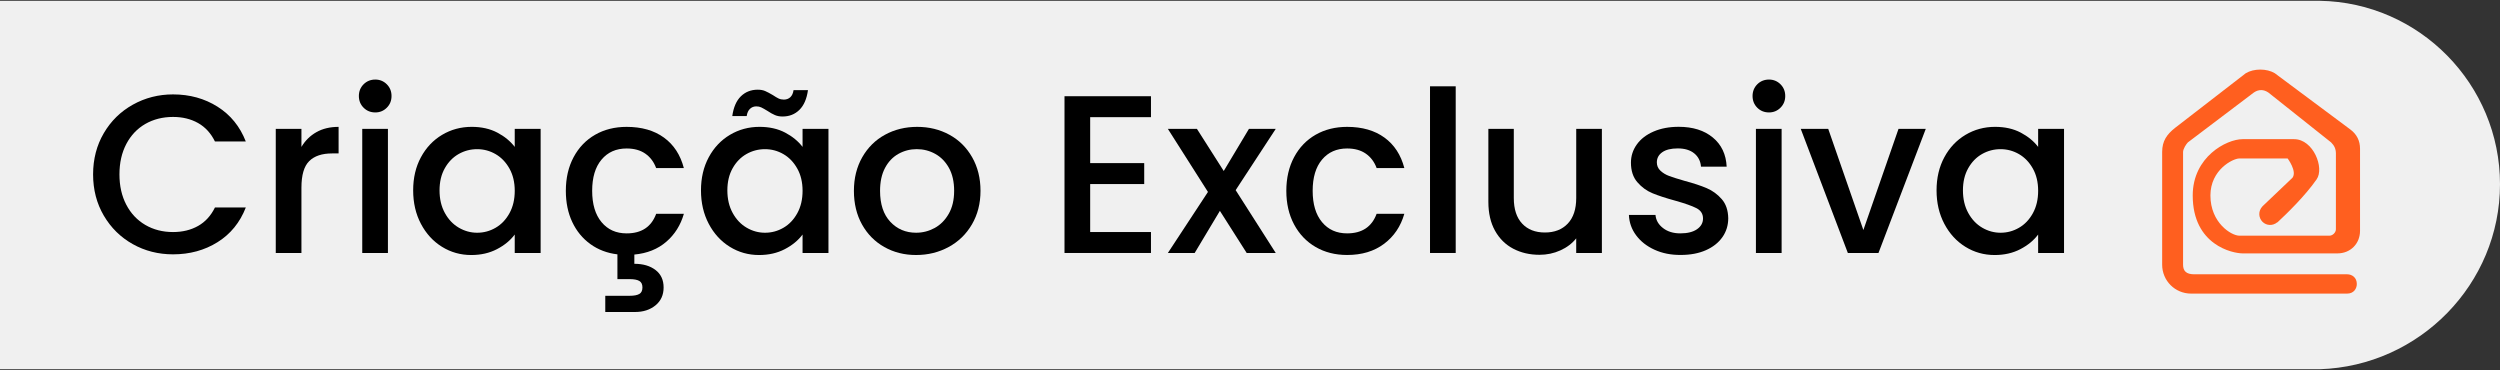 <?xml version="1.0" encoding="utf-8"?>
<!-- Generator: Adobe Illustrator 27.3.1, SVG Export Plug-In . SVG Version: 6.00 Build 0)  -->
<svg version="1.1" id="Calque_1" xmlns="http://www.w3.org/2000/svg" xmlns:xlink="http://www.w3.org/1999/xlink" x="0px" y="0px"
	 viewBox="0 0 155.397 23" style="enable-background:new 0 0 155.397 23;" xml:space="preserve">
<rect x="0" y="0" width="155.397" height="23" fill="#333333" stroke="none"/>
<style type="text/css">
	.st0{fill:#F0F0F0;}
	.st1{fill:#FF5F1F;}
	.st2{enable-background:new    ;}
</style>
<path class="st0" d="M155.397,11.45c0-6.2-5-11.3-11.2-11.4H0v22.9h144.197
	C150.397,22.75,155.397,17.65,155.397,11.45z"/>
<path class="st1" d="M140.634,13.787c0.251,0.251,0.644,0.257,0.912,0.035l0.007,0.007
	c0.012-0.011,0.03-0.028,0.043-0.04c0.001-0.001,0.002-0.001,0.003-0.002
	c0.001-0.001,0.001-0.002,0.002-0.002c0.51-0.472,1.69-1.614,2.396-2.635
	c0.5-0.7-0.2-2.5-1.4-2.5c-1.2,0-2.7,0-3.2,0c-1,0-3.1,1.1-3.1,3.5
	c0,3.1,2.5,3.6,3.1,3.6h5.9c0.8,0,1.4-0.6,1.4-1.4V9.25
	c0-0.5-0.2-0.9-0.6-1.2l-4.7-3.5c-0.5-0.3-1.3-0.3-1.8,0
	l-4.4,3.4c-0.5,0.4-0.8,0.8-0.8,1.5v7c0,1,0.8,1.8,1.8,1.8h9.7
	c0.4,0,0.6-0.3,0.6-0.6c0-0.4-0.3-0.6-0.6-0.6h-9.5
	c-0.5,0-0.7-0.2-0.7-0.6v-7c0-0.2,0.2-0.5,0.3-0.6L140.097,5.75
	c0.3-0.2,0.6-0.2,0.9,0l3.9,3.1
	c0.2,0.2,0.3,0.4,0.3,0.7V14.25c0,0.2-0.2,0.4-0.4,0.4
	h-5.6c-0.5,0-1.8-0.8-1.8-2.5c0-1.6,1.4-2.3,1.8-2.3h3
	c0,0,0.6,0.8,0.3,1.2c-0.141,0.141-1.289,1.228-1.861,1.771
	c-0,0-0.001,0.001-0.001,0.001c-0,0-0,0.001-0.001,0.001
	c-0.003,0.002-0.006,0.005-0.008,0.008l0.002,0.002
	C140.37,13.1,140.371,13.524,140.634,13.787z"/>
<g class="st2">
	<path d="M6.452,8.277c0.443-0.756,1.045-1.346,1.806-1.771s1.594-0.638,2.499-0.638
		c1.036,0,1.958,0.255,2.765,0.764s1.393,1.229,1.757,2.163h-1.918
		c-0.252-0.514-0.602-0.896-1.05-1.148c-0.448-0.252-0.966-0.378-1.554-0.378
		c-0.644,0-1.218,0.145-1.722,0.434C8.531,7.993,8.137,8.408,7.852,8.949
		c-0.285,0.542-0.427,1.172-0.427,1.891s0.143,1.349,0.427,1.89
		s0.679,0.959,1.183,1.253s1.078,0.441,1.722,0.441
		c0.588,0,1.106-0.126,1.554-0.378c0.448-0.252,0.798-0.635,1.05-1.148h1.918
		c-0.364,0.934-0.95,1.652-1.757,2.156s-1.729,0.756-2.765,0.756
		c-0.915,0-1.75-0.212-2.506-0.637s-1.356-1.016-1.799-1.771
		c-0.443-0.756-0.665-1.609-0.665-2.562S6.009,9.033,6.452,8.277z"/>
	<path d="M19.668,8.215c0.387-0.22,0.847-0.329,1.379-0.329v1.651h-0.406
		c-0.625,0-1.099,0.159-1.421,0.477c-0.322,0.317-0.483,0.868-0.483,1.652v4.06
		H17.141V8.012h1.596v1.12C18.97,8.739,19.28,8.434,19.668,8.215z"/>
	<path d="M22.601,6.695C22.405,6.5,22.307,6.257,22.307,5.968s0.098-0.532,0.294-0.729
		c0.196-0.195,0.439-0.294,0.728-0.294c0.28,0,0.518,0.099,0.714,0.294
		c0.196,0.196,0.294,0.439,0.294,0.729S24.239,6.5,24.043,6.695
		c-0.196,0.196-0.434,0.294-0.714,0.294C23.04,6.989,22.797,6.892,22.601,6.695z
		 M24.113,8.012v7.714h-1.596V8.012H24.113z"/>
	<path d="M26.164,9.775c0.322-0.597,0.761-1.062,1.316-1.393
		c0.555-0.331,1.169-0.497,1.841-0.497c0.606,0,1.136,0.119,1.589,0.356
		c0.452,0.238,0.814,0.535,1.085,0.89V8.012h1.61v7.714h-1.61v-1.148
		c-0.271,0.364-0.64,0.668-1.106,0.91c-0.467,0.243-0.998,0.364-1.596,0.364
		c-0.663,0-1.27-0.17-1.82-0.511s-0.986-0.816-1.309-1.429
		c-0.322-0.61-0.482-1.304-0.482-2.078C25.681,11.059,25.841,10.373,26.164,9.775z
		 M31.666,10.476c-0.22-0.392-0.506-0.69-0.861-0.896
		c-0.354-0.205-0.737-0.308-1.147-0.308c-0.411,0-0.794,0.101-1.148,0.301
		c-0.354,0.201-0.642,0.495-0.86,0.882c-0.22,0.388-0.329,0.848-0.329,1.38
		c0,0.531,0.109,0.998,0.329,1.399c0.219,0.401,0.508,0.707,0.867,0.917
		s0.74,0.315,1.142,0.315c0.41,0,0.793-0.103,1.147-0.309
		c0.355-0.205,0.642-0.506,0.861-0.902s0.329-0.861,0.329-1.394
		S31.885,10.867,31.666,10.476z"/>
	<path d="M40.787,13.29h1.722c-0.205,0.709-0.571,1.29-1.099,1.742
		c-0.527,0.453-1.188,0.717-1.98,0.791v0.574c0.541,0,0.979,0.128,1.315,0.385
		s0.504,0.618,0.504,1.085s-0.168,0.838-0.504,1.113s-0.761,0.413-1.273,0.413
		h-1.849v-1.008h1.526c0.261,0,0.457-0.037,0.588-0.112
		c0.131-0.074,0.196-0.21,0.196-0.406c0-0.195-0.065-0.331-0.196-0.405
		c-0.131-0.075-0.327-0.112-0.588-0.112H38.378v-1.54
		c-0.635-0.075-1.194-0.287-1.68-0.637c-0.485-0.351-0.861-0.808-1.127-1.372
		s-0.399-1.211-0.399-1.939c0-0.793,0.161-1.491,0.483-2.093
		s0.768-1.066,1.337-1.393c0.569-0.327,1.223-0.49,1.96-0.49
		c0.934,0,1.706,0.222,2.317,0.665s1.024,1.075,1.238,1.896h-1.722
		c-0.14-0.382-0.364-0.681-0.672-0.896s-0.695-0.322-1.162-0.322
		c-0.653,0-1.174,0.231-1.561,0.693c-0.388,0.462-0.581,1.108-0.581,1.938
		c0,0.831,0.193,1.479,0.581,1.946c0.387,0.467,0.907,0.7,1.561,0.7
		C39.876,14.508,40.488,14.102,40.787,13.29z"/>
	<path d="M44.055,9.775c0.322-0.597,0.761-1.062,1.316-1.393
		c0.555-0.331,1.169-0.497,1.841-0.497c0.606,0,1.136,0.119,1.589,0.356
		c0.452,0.238,0.814,0.535,1.085,0.89V8.012h1.61v7.714h-1.61v-1.148
		c-0.271,0.364-0.64,0.668-1.106,0.91c-0.467,0.243-0.998,0.364-1.596,0.364
		c-0.663,0-1.27-0.17-1.82-0.511s-0.986-0.816-1.309-1.429
		c-0.322-0.61-0.483-1.304-0.483-2.078C43.572,11.059,43.733,10.373,44.055,9.775z
		 M49.557,10.476c-0.22-0.392-0.506-0.69-0.861-0.896
		c-0.354-0.205-0.737-0.308-1.147-0.308c-0.411,0-0.794,0.101-1.148,0.301
		c-0.354,0.201-0.642,0.495-0.86,0.882c-0.22,0.388-0.329,0.848-0.329,1.38
		c0,0.531,0.109,0.998,0.329,1.399c0.219,0.401,0.508,0.707,0.867,0.917
		s0.74,0.315,1.142,0.315c0.41,0,0.793-0.103,1.147-0.309
		c0.355-0.205,0.642-0.506,0.861-0.902s0.329-0.861,0.329-1.394
		S49.777,10.867,49.557,10.476z M46.05,5.988c0.28-0.274,0.63-0.413,1.05-0.413
		c0.178,0,0.331,0.028,0.462,0.084c0.131,0.057,0.289,0.141,0.477,0.252
		c0.14,0.094,0.259,0.164,0.356,0.211c0.099,0.046,0.208,0.069,0.329,0.069
		c0.158,0,0.292-0.049,0.399-0.146c0.106-0.099,0.175-0.245,0.203-0.441h0.896
		c-0.075,0.541-0.252,0.95-0.532,1.225c-0.279,0.275-0.63,0.413-1.05,0.413
		c-0.178,0-0.336-0.03-0.476-0.091c-0.141-0.061-0.294-0.146-0.462-0.259
		c-0.168-0.103-0.297-0.175-0.386-0.217s-0.188-0.063-0.301-0.063
		c-0.159,0-0.292,0.052-0.398,0.154c-0.107,0.103-0.176,0.252-0.203,0.448h-0.896
		C45.593,6.673,45.77,6.264,46.05,5.988z"/>
	<path d="M54.968,15.354c-0.588-0.331-1.05-0.798-1.386-1.4
		c-0.336-0.602-0.504-1.299-0.504-2.093c0-0.784,0.173-1.479,0.518-2.086
		c0.346-0.606,0.816-1.073,1.414-1.399c0.598-0.327,1.265-0.49,2.002-0.49
		s1.404,0.163,2.002,0.49c0.598,0.326,1.068,0.793,1.414,1.399
		c0.346,0.607,0.519,1.302,0.519,2.086s-0.178,1.479-0.532,2.086
		c-0.354,0.607-0.838,1.076-1.449,1.407s-1.286,0.497-2.022,0.497
		C56.214,15.852,55.556,15.686,54.968,15.354z M58.097,14.172
		c0.359-0.196,0.651-0.49,0.875-0.882c0.225-0.393,0.336-0.868,0.336-1.429
		c0-0.56-0.107-1.033-0.321-1.421c-0.215-0.387-0.5-0.679-0.854-0.875
		s-0.737-0.294-1.147-0.294c-0.411,0-0.791,0.098-1.142,0.294
		c-0.35,0.196-0.628,0.488-0.833,0.875c-0.205,0.388-0.308,0.861-0.308,1.421
		c0,0.831,0.212,1.473,0.637,1.925c0.425,0.453,0.959,0.68,1.604,0.68
		C57.353,14.466,57.738,14.367,58.097,14.172z"/>
	<path d="M67.764,7.283v2.856h3.359v1.302h-3.359v2.982h3.779v1.302h-5.375V5.981
		h5.375v1.302H67.764z"/>
	<path d="M76.807,11.819l2.492,3.906h-1.806l-1.666-2.618l-1.568,2.618h-1.666
		l2.492-3.794l-2.492-3.92h1.807l1.666,2.618l1.567-2.618h1.666L76.807,11.819z"
		/>
	<path d="M80.44,9.769c0.322-0.602,0.768-1.066,1.337-1.393
		C82.347,8.049,83,7.886,83.737,7.886c0.934,0,1.706,0.222,2.317,0.665
		s1.024,1.075,1.238,1.896h-1.722c-0.14-0.382-0.364-0.681-0.672-0.896
		s-0.695-0.322-1.162-0.322c-0.653,0-1.174,0.231-1.561,0.693
		c-0.388,0.462-0.581,1.108-0.581,1.938c0,0.831,0.193,1.479,0.581,1.946
		c0.387,0.467,0.907,0.7,1.561,0.7c0.924,0,1.535-0.406,1.834-1.218h1.722
		c-0.224,0.783-0.644,1.406-1.26,1.868s-1.381,0.693-2.296,0.693
		c-0.737,0-1.391-0.166-1.96-0.497s-1.015-0.798-1.337-1.4
		c-0.322-0.602-0.483-1.299-0.483-2.093C79.957,11.068,80.118,10.37,80.44,9.769
		z"/>
	<path d="M90.485,5.365v10.36h-1.597V5.365H90.485z"/>
	<path d="M99.571,8.012v7.714h-1.596v-0.91c-0.252,0.317-0.581,0.567-0.987,0.749
		c-0.406,0.183-0.838,0.273-1.295,0.273c-0.607,0-1.15-0.126-1.631-0.378
		c-0.481-0.252-0.859-0.626-1.135-1.12c-0.275-0.495-0.412-1.092-0.412-1.792
		V8.012h1.581v4.298c0,0.69,0.173,1.221,0.519,1.589
		c0.345,0.369,0.816,0.553,1.414,0.553c0.597,0,1.071-0.184,1.421-0.553
		C97.8,13.53,97.976,13,97.976,12.31V8.012H99.571z"/>
	<path d="M102.84,15.522c-0.48-0.219-0.86-0.518-1.141-0.896
		s-0.43-0.801-0.448-1.268h1.652c0.027,0.327,0.184,0.6,0.469,0.819
		c0.284,0.22,0.642,0.329,1.071,0.329c0.447,0,0.795-0.086,1.043-0.259
		c0.247-0.173,0.371-0.395,0.371-0.665c0-0.29-0.138-0.505-0.413-0.645
		s-0.712-0.294-1.31-0.462c-0.578-0.158-1.05-0.312-1.414-0.462
		c-0.363-0.149-0.679-0.378-0.944-0.687c-0.267-0.308-0.399-0.714-0.399-1.218
		c0-0.41,0.121-0.786,0.364-1.127c0.242-0.341,0.59-0.608,1.043-0.805
		c0.452-0.196,0.973-0.294,1.561-0.294c0.878,0,1.585,0.222,2.121,0.665
		c0.537,0.443,0.824,1.048,0.861,1.812h-1.596
		c-0.028-0.345-0.168-0.62-0.42-0.826c-0.252-0.205-0.593-0.308-1.022-0.308
		c-0.42,0-0.742,0.079-0.966,0.238c-0.225,0.158-0.336,0.368-0.336,0.63
		c0,0.205,0.074,0.378,0.224,0.518c0.149,0.141,0.331,0.25,0.546,0.329
		c0.215,0.08,0.532,0.18,0.952,0.301c0.561,0.149,1.02,0.302,1.379,0.455
		c0.359,0.154,0.67,0.381,0.932,0.68c0.261,0.299,0.396,0.695,0.405,1.189
		c0,0.439-0.121,0.831-0.363,1.176c-0.243,0.346-0.586,0.616-1.029,0.812
		s-0.964,0.294-1.562,0.294C103.864,15.852,103.32,15.742,102.84,15.522z"/>
	<path d="M109.23,6.695C109.035,6.5,108.937,6.257,108.937,5.968
		s0.099-0.532,0.294-0.729c0.196-0.195,0.438-0.294,0.729-0.294
		c0.279,0,0.518,0.099,0.714,0.294c0.196,0.196,0.294,0.439,0.294,0.729
		S110.869,6.5,110.673,6.695c-0.196,0.196-0.435,0.294-0.714,0.294
		C109.669,6.989,109.427,6.892,109.23,6.695z M110.743,8.012v7.714h-1.597V8.012
		H110.743z"/>
	<path d="M115.825,14.298l2.184-6.286h1.694l-2.94,7.714h-1.903l-2.927-7.714h1.708
		L115.825,14.298z"/>
	<path d="M120.857,9.775c0.322-0.597,0.761-1.062,1.316-1.393
		c0.555-0.331,1.169-0.497,1.841-0.497c0.606,0,1.136,0.119,1.589,0.356
		c0.452,0.238,0.814,0.535,1.085,0.89V8.012h1.61v7.714h-1.61v-1.148
		c-0.271,0.364-0.64,0.668-1.106,0.91c-0.467,0.243-0.998,0.364-1.596,0.364
		c-0.663,0-1.27-0.17-1.82-0.511s-0.986-0.816-1.309-1.429
		c-0.322-0.61-0.483-1.304-0.483-2.078
		C120.374,11.059,120.535,10.373,120.857,9.775z M126.359,10.476
		c-0.22-0.392-0.506-0.69-0.861-0.896c-0.354-0.205-0.737-0.308-1.147-0.308
		c-0.411,0-0.794,0.101-1.148,0.301c-0.354,0.201-0.642,0.495-0.86,0.882
		c-0.22,0.388-0.329,0.848-0.329,1.38c0,0.531,0.109,0.998,0.329,1.399
		c0.219,0.401,0.508,0.707,0.867,0.917s0.74,0.315,1.142,0.315
		c0.41,0,0.793-0.103,1.147-0.309c0.355-0.205,0.642-0.506,0.861-0.902
		s0.329-0.861,0.329-1.394S126.579,10.867,126.359,10.476z"/>
</g>
</svg>
